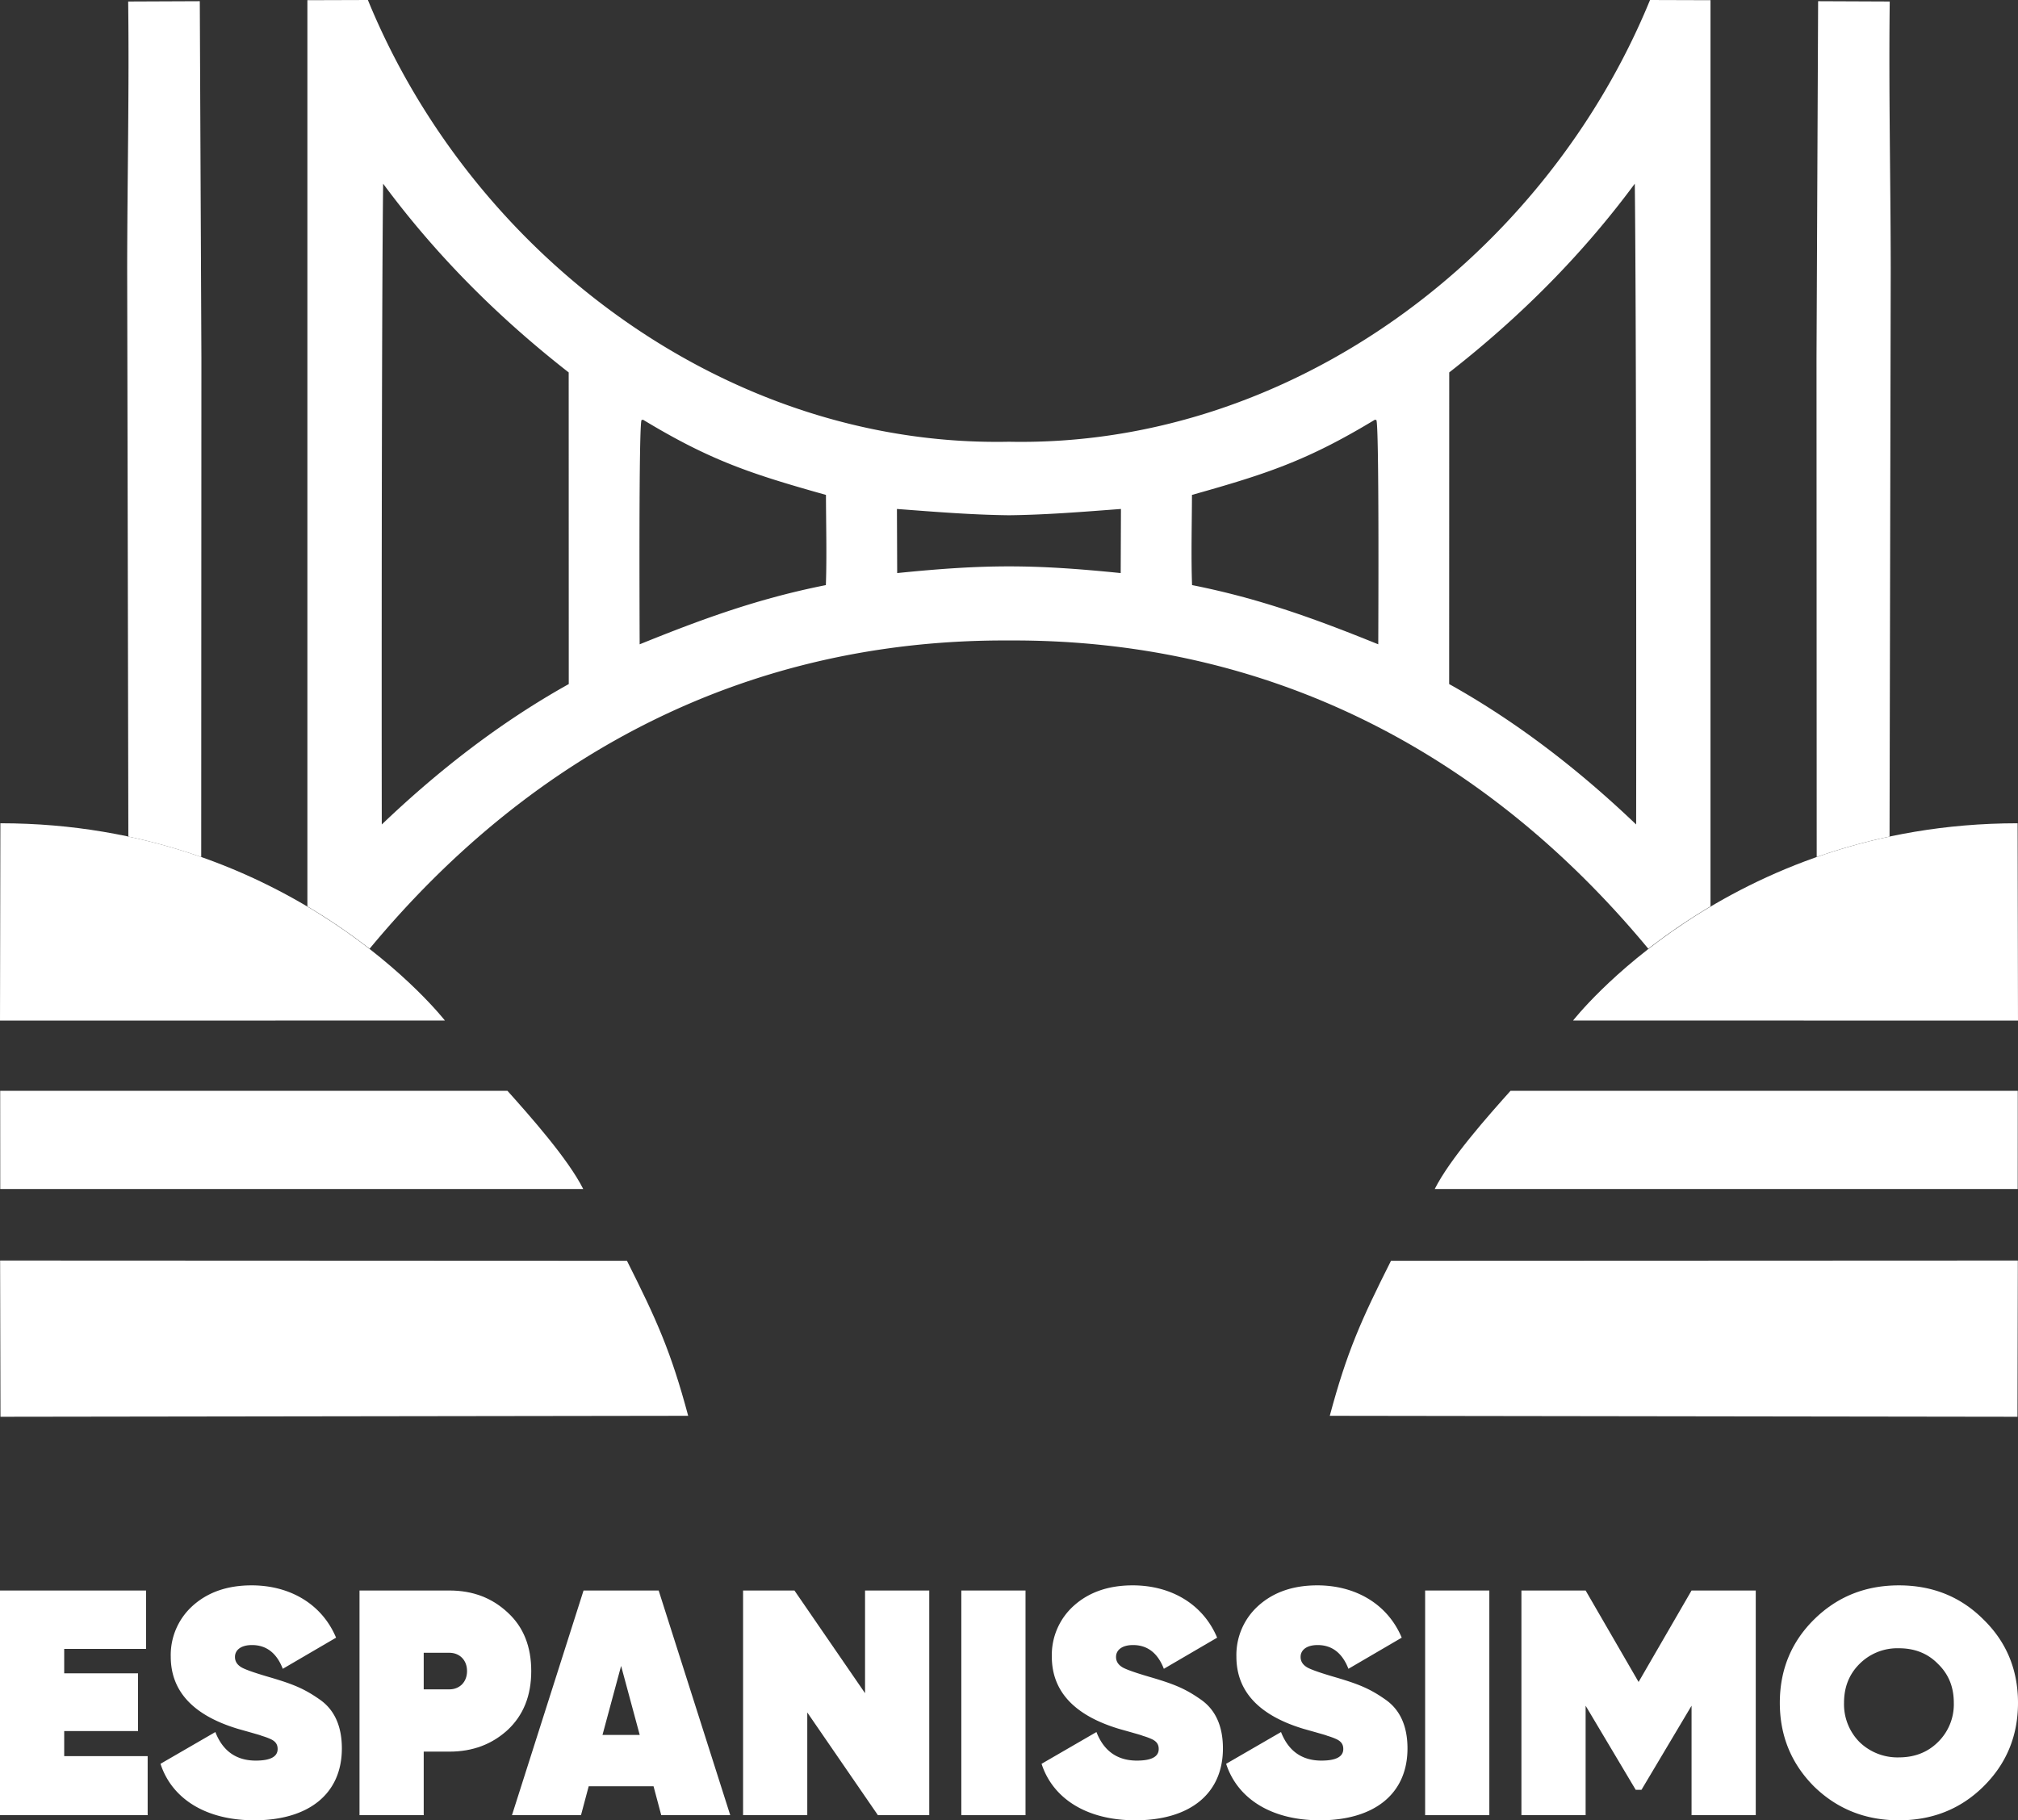 <svg xmlns="http://www.w3.org/2000/svg" width="937.656" height="845.905" viewBox="0 0 937.656 845.905"><rect x="0" y="0" width="937.656" height="845.905" fill="#333333" stroke="none"/><g id="Espanissimo_Logo_B" data-name="Espanissimo Logo B" transform="translate(-868 -337.695)"><g id="Grupo_5461" data-name="Grupo 5461" transform="translate(868.001 337.695)"><path id="Trazado_8602" data-name="Trazado 8602" d="M642.051,0c-48.62,118.74-166.928,207.9-297.822,205.284h-.094C213.24,207.9,94.931,118.74,46.312,0L18.2.086V421.208a280.594,280.594,0,0,1,28.9,19.68c76.586-92.453,177.749-143.9,297.077-143.254,119.328-.651,220.491,50.8,297.077,143.254a281.277,281.277,0,0,1,28.892-19.68V.086ZM52.762,383.142c-.094-53.367-.086-238.7.628-297.783,24.694,33.4,53.579,62.2,86.222,87.713l.031,144.815c-31.858,17.789-60.531,40.082-86.881,65.255M259.1,271.9c-31.513,6.254-57.4,15.725-86.512,27.519-.031-9.612-.463-102.23.879-104.215l.683-.157c31.341,18.966,50,25.11,85,34.942.031,13.332.439,28.735-.047,41.91M396.1,266.309c-20.331-2.056-36.049-3.107-51.876-3.107h-.094c-15.827,0-31.544,1.051-51.884,3.107l-.118-29.787c17.546,1.31,34.464,2.715,52,2.919v.008l.047-.008.047.008v-.008c17.538-.2,34.456-1.609,51.994-2.919Zm119.674,33.106c-29.12-11.794-55.007-21.265-86.513-27.519-.494-13.175-.086-28.579-.047-41.91,34.989-9.832,53.649-15.976,85-34.942l.675.157c1.342,1.985.918,94.6.887,104.215M635.6,383.142c-26.358-25.173-55.023-47.466-86.881-65.255l.031-144.815c32.643-25.51,61.528-54.309,86.222-87.713.706,59.08.722,244.416.628,297.783" transform="translate(124.628 0)" fill="#fff"></path><g id="Grupo_5398" data-name="Grupo 5398" transform="translate(0.089 0.558)"><path id="Trazado_8596" data-name="Trazado 8596" d="M84.955,110.254c7.007-13.976,24.734-33.93,35.225-45.653H355.871l-.031,45.653Z" transform="translate(581.594 441.74)" fill="#fff"></path><path id="Trazado_8598" data-name="Trazado 8598" d="M141.5,388.276l.549-264.371C142,83.039,141.063,40.893,141.588.214L108.309.073l-.745,165.892.086,231.814a275.1,275.1,0,0,1,33.852-9.5" transform="translate(736.383 -0.073)" fill="#fff"></path><path id="Trazado_8600" data-name="Trazado 8600" d="M.037,110.254.013,64.6H235.7c10.491,11.723,28.218,31.678,35.225,45.653Z" transform="translate(-0.013 441.74)" fill="#fff"></path><path id="Trazado_8603" data-name="Trazado 8603" d="M8.081,388.276,7.532,123.905c.055-40.867.989-83.013.463-123.691L41.274.073l.745,165.892-.086,231.814a275.1,275.1,0,0,0-33.852-9.5" transform="translate(51.47 -0.073)" fill="#fff"></path></g><g id="Grupo_5399" data-name="Grupo 5399" transform="translate(0 382.579)"><path id="Trazado_8597" data-name="Trazado 8597" d="M78.743,146.812c8.02-29.936,14.6-44.477,28.445-72.035l291.263-.126-.165,72.608Z" transform="translate(539.131 128.543)" fill="#fff"></path><path id="Trazado_8599" data-name="Trazado 8599" d="M299.7,48.757c-135.36,0-206.555,91.668-206.555,91.668l206.727.039Z" transform="translate(637.781 -48.757)" fill="#fff"></path><path id="Trazado_8601" data-name="Trazado 8601" d="M.17,147.259.005,74.651l291.262.126c13.842,27.558,20.426,42.1,28.445,72.035Z" transform="translate(0.047 128.543)" fill="#fff"></path><path id="Trazado_8604" data-name="Trazado 8604" d="M0,140.464l206.727-.031S135.524,48.757.173,48.757Z" transform="translate(0 -48.757)" fill="#fff"></path></g></g><g id="Grupo_5460" data-name="Grupo 5460" transform="translate(868 1074.423)"><path id="Trazado_8605" data-name="Trazado 8605" d="M173.2,92.659h38.777V120.1H143.367V15.7h67.864V42.844H173.2V54.179h34.3V81.024H173.2Z" transform="translate(-143.367 -13.311)" fill="#fff"></path><path id="Trazado_8606" data-name="Trazado 8606" d="M182.45,97.374l25.5-14.764c3.433,8.8,9.7,13.274,18.794,13.274,6.712,0,10.143-1.792,10.143-5.371,0-1.938-.746-3.579-3.581-4.772A28.71,28.71,0,0,0,229.58,84.4c-1.044-.446-2.833-.895-5.367-1.639L218.4,81.116c-20.732-6.264-31.172-17.45-31.172-33.557a30.732,30.732,0,0,1,10.292-23.714q10.512-9.4,27.294-9.4c17.748,0,32.663,8.651,39.226,24.311l-24.76,14.466c-2.833-7.308-7.605-11.036-14.317-11.036-5.22,0-7.9,2.387-7.9,5.518,0,2.238,1.194,3.877,3.431,5.071,2.387,1.192,6.861,2.684,13.573,4.623,9.992,2.984,15.212,5.071,22.222,9.994,7.01,4.772,10.44,12.528,10.44,22.819,0,21.329-15.661,33.41-40.718,33.41-22.67,0-38.331-10.145-43.551-26.252" transform="translate(-107.886 -14.448)" fill="#fff"></path><path id="Trazado_8607" data-name="Trazado 8607" d="M272.676,15.7c10.889,0,19.837,3.431,27.147,10.29C307.13,32.7,310.709,41.8,310.709,53.133s-3.579,20.436-10.887,27.3c-7.309,6.71-16.258,10.141-27.147,10.141H260.745V120.1H230.914V15.7Zm0,45.938c4.625,0,8.2-3.282,8.2-8.5s-3.579-8.5-8.2-8.5H260.745v17Z" transform="translate(-63.868 -13.311)" fill="#fff"></path><path id="Trazado_8608" data-name="Trazado 8608" d="M337.4,120.1l-3.58-13.423H303.691L300.111,120.1H268.044L301.3,15.7h34.9l33.258,104.4ZM310.1,82.815h17.3l-8.65-32.067Z" transform="translate(-30.155 -13.311)" fill="#fff"></path><path id="Trazado_8609" data-name="Trazado 8609" d="M381,15.7h29.832V120.1H386.966L354.155,72.375V120.1H324.324V15.7h23.865L381,63.427Z" transform="translate(20.943 -13.312)" fill="#fff"></path><rect id="Rect&#xE1;ngulo_661" data-name="Rect&#xE1;ngulo 661" width="29.831" height="104.404" transform="translate(446.675 2.389)" fill="#fff"></rect><path id="Trazado_8610" data-name="Trazado 8610" d="M397.017,97.374l25.5-14.764c3.433,8.8,9.7,13.274,18.794,13.274,6.711,0,10.143-1.792,10.143-5.371,0-1.938-.744-3.579-3.582-4.772a28.8,28.8,0,0,0-3.727-1.343c-1.043-.446-2.835-.895-5.369-1.639l-5.817-1.643c-20.73-6.264-31.172-17.45-31.172-33.557a30.739,30.739,0,0,1,10.292-23.714q10.515-9.4,27.294-9.4c17.75,0,32.662,8.651,39.226,24.311l-24.76,14.466c-2.831-7.308-7.6-11.036-14.317-11.036-5.22,0-7.9,2.387-7.9,5.518,0,2.238,1.192,3.877,3.429,5.071,2.388,1.192,6.863,2.684,13.575,4.623,9.99,2.984,15.21,5.071,22.22,9.994,7.01,4.772,10.443,12.528,10.443,22.819,0,21.329-15.663,33.41-40.72,33.41-22.668,0-38.331-10.145-43.551-26.252" transform="translate(86.94 -14.448)" fill="#fff"></path><path id="Trazado_8611" data-name="Trazado 8611" d="M441.965,97.374l25.5-14.764c3.431,8.8,9.7,13.274,18.793,13.274,6.71,0,10.141-1.792,10.141-5.371,0-1.938-.748-3.579-3.58-4.772a28.532,28.532,0,0,0-3.731-1.343c-1.044-.446-2.83-.895-5.364-1.639l-5.818-1.643c-20.734-6.264-31.172-17.45-31.172-33.557a30.735,30.735,0,0,1,10.288-23.714q10.514-9.4,27.3-9.4c17.748,0,32.664,8.651,39.227,24.311L498.788,53.225c-2.834-7.308-7.6-11.036-14.317-11.036-5.219,0-7.906,2.387-7.906,5.518,0,2.238,1.2,3.877,3.431,5.071,2.385,1.192,6.859,2.684,13.573,4.623,9.993,2.984,15.21,5.071,22.224,9.994,7.008,4.772,10.437,12.528,10.437,22.819,0,21.329-15.657,33.41-40.717,33.41-22.67,0-38.329-10.145-43.549-26.252" transform="translate(127.755 -14.448)" fill="#fff"></path><rect id="Rect&#xE1;ngulo_662" data-name="Rect&#xE1;ngulo 662" width="29.831" height="104.404" transform="translate(662.183 2.389)" fill="#fff"></rect><path id="Trazado_8612" data-name="Trazado 8612" d="M622.757,15.7V120.1H592.926V69.242l-23.267,39.077h-2.683L543.706,69.242V120.1H513.877V15.7h29.829l24.61,42.508L592.926,15.7Z" transform="translate(193.047 -13.312)" fill="#fff"></path><path id="Trazado_8613" data-name="Trazado 8613" d="M632.136,123.625q-23.269,0-39.378-15.661C582.172,97.373,576.8,84.4,576.8,69.036s5.37-28.339,15.957-38.777c10.74-10.591,23.865-15.809,39.378-15.809s28.635,5.218,39.226,15.809C682.1,40.7,687.468,53.675,687.468,69.036s-5.369,28.337-16.105,38.928c-10.591,10.44-23.716,15.661-39.226,15.661m0-29.234c7.308,0,13.423-2.385,18.192-7.159a24.5,24.5,0,0,0,7.313-18.2c0-7.307-2.389-13.274-7.312-18.047-4.769-4.921-10.884-7.308-18.192-7.308a24.84,24.84,0,0,0-18.345,7.308c-4.774,4.774-7.158,10.74-7.158,18.047a24.96,24.96,0,0,0,7.158,18.2,25.3,25.3,0,0,0,18.345,7.159" transform="translate(250.187 -14.449)" fill="#fff"></path></g></g></svg>